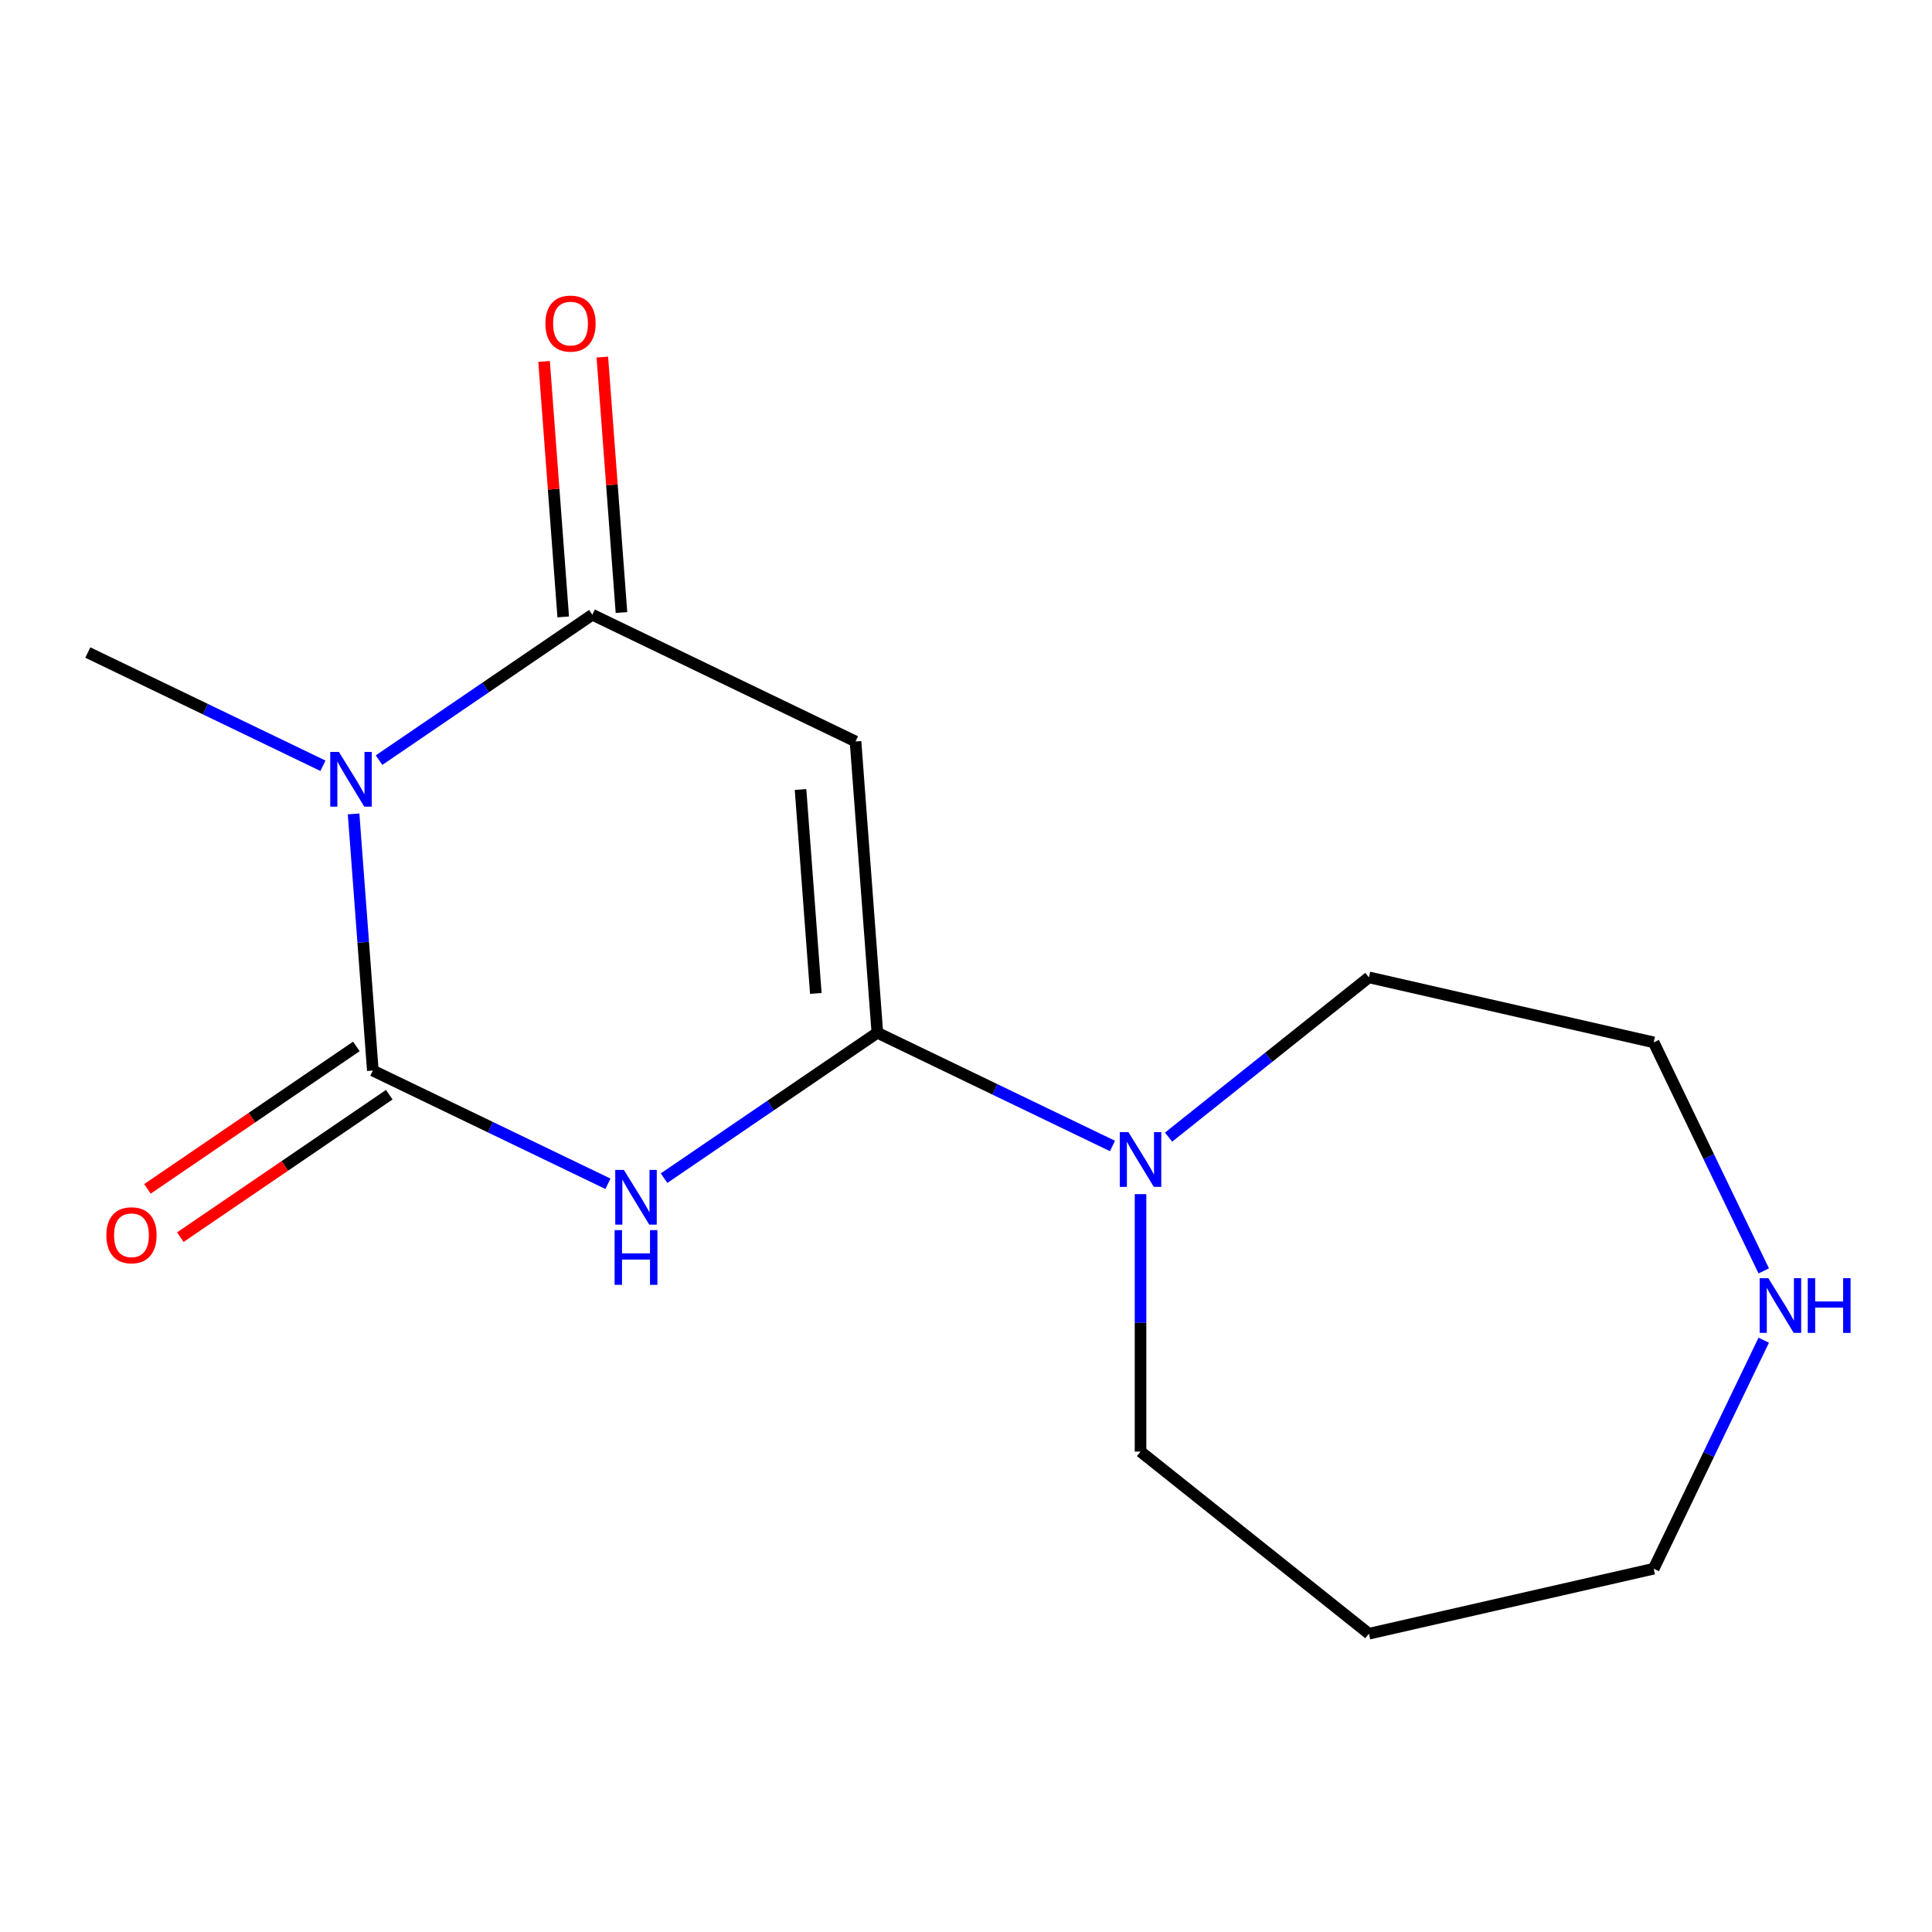 <?xml version='1.0' encoding='iso-8859-1'?>
<svg version='1.1' baseProfile='full'
              xmlns='http://www.w3.org/2000/svg'
                      xmlns:rdkit='http://www.rdkit.org/xml'
                      xmlns:xlink='http://www.w3.org/1999/xlink'
                  xml:space='preserve'
width='1000px' height='1000px' viewBox='0 0 1000 1000'>
<!-- END OF HEADER -->
<rect style='opacity:1.0;fill:#FFFFFF;stroke:none' width='1000' height='1000' x='0' y='0'> </rect>
<path class='bond-0' d='M 314.674,612.727 L 253.824,583.423' style='fill:none;fill-rule:evenodd;stroke:#0000FF;stroke-width:6px;stroke-linecap:butt;stroke-linejoin:miter;stroke-opacity:1' />
<path class='bond-0' d='M 253.824,583.423 L 192.974,554.119' style='fill:none;fill-rule:evenodd;stroke:#000000;stroke-width:6px;stroke-linecap:butt;stroke-linejoin:miter;stroke-opacity:1' />
<path class='bond-2' d='M 343.714,609.82 L 398.915,572.184' style='fill:none;fill-rule:evenodd;stroke:#0000FF;stroke-width:6px;stroke-linecap:butt;stroke-linejoin:miter;stroke-opacity:1' />
<path class='bond-2' d='M 398.915,572.184 L 454.116,534.549' style='fill:none;fill-rule:evenodd;stroke:#000000;stroke-width:6px;stroke-linecap:butt;stroke-linejoin:miter;stroke-opacity:1' />
<path class='bond-1' d='M 192.974,554.119 L 187.997,487.703' style='fill:none;fill-rule:evenodd;stroke:#000000;stroke-width:6px;stroke-linecap:butt;stroke-linejoin:miter;stroke-opacity:1' />
<path class='bond-1' d='M 187.997,487.703 L 183.019,421.288' style='fill:none;fill-rule:evenodd;stroke:#0000FF;stroke-width:6px;stroke-linecap:butt;stroke-linejoin:miter;stroke-opacity:1' />
<path class='bond-6' d='M 184.457,541.627 L 130.386,578.492' style='fill:none;fill-rule:evenodd;stroke:#000000;stroke-width:6px;stroke-linecap:butt;stroke-linejoin:miter;stroke-opacity:1' />
<path class='bond-6' d='M 130.386,578.492 L 76.315,615.357' style='fill:none;fill-rule:evenodd;stroke:#FF0000;stroke-width:6px;stroke-linecap:butt;stroke-linejoin:miter;stroke-opacity:1' />
<path class='bond-6' d='M 201.491,566.611 L 147.42,603.476' style='fill:none;fill-rule:evenodd;stroke:#000000;stroke-width:6px;stroke-linecap:butt;stroke-linejoin:miter;stroke-opacity:1' />
<path class='bond-6' d='M 147.42,603.476 L 93.349,640.341' style='fill:none;fill-rule:evenodd;stroke:#FF0000;stroke-width:6px;stroke-linecap:butt;stroke-linejoin:miter;stroke-opacity:1' />
<path class='bond-9' d='M 167.155,396.356 L 106.305,367.052' style='fill:none;fill-rule:evenodd;stroke:#0000FF;stroke-width:6px;stroke-linecap:butt;stroke-linejoin:miter;stroke-opacity:1' />
<path class='bond-9' d='M 106.305,367.052 L 45.455,337.748' style='fill:none;fill-rule:evenodd;stroke:#000000;stroke-width:6px;stroke-linecap:butt;stroke-linejoin:miter;stroke-opacity:1' />
<path class='bond-15' d='M 196.195,393.449 L 251.396,355.813' style='fill:none;fill-rule:evenodd;stroke:#0000FF;stroke-width:6px;stroke-linecap:butt;stroke-linejoin:miter;stroke-opacity:1' />
<path class='bond-15' d='M 251.396,355.813 L 306.597,318.178' style='fill:none;fill-rule:evenodd;stroke:#000000;stroke-width:6px;stroke-linecap:butt;stroke-linejoin:miter;stroke-opacity:1' />
<path class='bond-3' d='M 454.116,534.549 L 442.817,383.778' style='fill:none;fill-rule:evenodd;stroke:#000000;stroke-width:6px;stroke-linecap:butt;stroke-linejoin:miter;stroke-opacity:1' />
<path class='bond-3' d='M 422.267,514.193 L 414.358,408.654' style='fill:none;fill-rule:evenodd;stroke:#000000;stroke-width:6px;stroke-linecap:butt;stroke-linejoin:miter;stroke-opacity:1' />
<path class='bond-5' d='M 454.116,534.549 L 514.966,563.853' style='fill:none;fill-rule:evenodd;stroke:#000000;stroke-width:6px;stroke-linecap:butt;stroke-linejoin:miter;stroke-opacity:1' />
<path class='bond-5' d='M 514.966,563.853 L 575.817,593.157' style='fill:none;fill-rule:evenodd;stroke:#0000FF;stroke-width:6px;stroke-linecap:butt;stroke-linejoin:miter;stroke-opacity:1' />
<path class='bond-4' d='M 442.817,383.778 L 306.597,318.178' style='fill:none;fill-rule:evenodd;stroke:#000000;stroke-width:6px;stroke-linecap:butt;stroke-linejoin:miter;stroke-opacity:1' />
<path class='bond-7' d='M 321.674,317.048 L 316.719,250.933' style='fill:none;fill-rule:evenodd;stroke:#000000;stroke-width:6px;stroke-linecap:butt;stroke-linejoin:miter;stroke-opacity:1' />
<path class='bond-7' d='M 316.719,250.933 L 311.765,184.818' style='fill:none;fill-rule:evenodd;stroke:#FF0000;stroke-width:6px;stroke-linecap:butt;stroke-linejoin:miter;stroke-opacity:1' />
<path class='bond-7' d='M 291.52,319.308 L 286.565,253.193' style='fill:none;fill-rule:evenodd;stroke:#000000;stroke-width:6px;stroke-linecap:butt;stroke-linejoin:miter;stroke-opacity:1' />
<path class='bond-7' d='M 286.565,253.193 L 281.61,187.077' style='fill:none;fill-rule:evenodd;stroke:#FF0000;stroke-width:6px;stroke-linecap:butt;stroke-linejoin:miter;stroke-opacity:1' />
<path class='bond-10' d='M 590.336,618.089 L 590.336,684.716' style='fill:none;fill-rule:evenodd;stroke:#0000FF;stroke-width:6px;stroke-linecap:butt;stroke-linejoin:miter;stroke-opacity:1' />
<path class='bond-10' d='M 590.336,684.716 L 590.336,751.343' style='fill:none;fill-rule:evenodd;stroke:#000000;stroke-width:6px;stroke-linecap:butt;stroke-linejoin:miter;stroke-opacity:1' />
<path class='bond-11' d='M 604.856,588.57 L 656.7,547.226' style='fill:none;fill-rule:evenodd;stroke:#0000FF;stroke-width:6px;stroke-linecap:butt;stroke-linejoin:miter;stroke-opacity:1' />
<path class='bond-11' d='M 656.7,547.226 L 708.544,505.882' style='fill:none;fill-rule:evenodd;stroke:#000000;stroke-width:6px;stroke-linecap:butt;stroke-linejoin:miter;stroke-opacity:1' />
<path class='bond-8' d='M 912.908,657.806 L 884.427,598.666' style='fill:none;fill-rule:evenodd;stroke:#0000FF;stroke-width:6px;stroke-linecap:butt;stroke-linejoin:miter;stroke-opacity:1' />
<path class='bond-8' d='M 884.427,598.666 L 855.947,539.525' style='fill:none;fill-rule:evenodd;stroke:#000000;stroke-width:6px;stroke-linecap:butt;stroke-linejoin:miter;stroke-opacity:1' />
<path class='bond-16' d='M 912.908,693.686 L 884.427,752.826' style='fill:none;fill-rule:evenodd;stroke:#0000FF;stroke-width:6px;stroke-linecap:butt;stroke-linejoin:miter;stroke-opacity:1' />
<path class='bond-16' d='M 884.427,752.826 L 855.947,811.966' style='fill:none;fill-rule:evenodd;stroke:#000000;stroke-width:6px;stroke-linecap:butt;stroke-linejoin:miter;stroke-opacity:1' />
<path class='bond-12' d='M 590.336,751.343 L 708.544,845.61' style='fill:none;fill-rule:evenodd;stroke:#000000;stroke-width:6px;stroke-linecap:butt;stroke-linejoin:miter;stroke-opacity:1' />
<path class='bond-14' d='M 708.544,505.882 L 855.947,539.525' style='fill:none;fill-rule:evenodd;stroke:#000000;stroke-width:6px;stroke-linecap:butt;stroke-linejoin:miter;stroke-opacity:1' />
<path class='bond-13' d='M 708.544,845.61 L 855.947,811.966' style='fill:none;fill-rule:evenodd;stroke:#000000;stroke-width:6px;stroke-linecap:butt;stroke-linejoin:miter;stroke-opacity:1' />
<path  class='atom-0' d='M 322.934 605.559
L 332.214 620.559
Q 333.134 622.039, 334.614 624.719
Q 336.094 627.399, 336.174 627.559
L 336.174 605.559
L 339.934 605.559
L 339.934 633.879
L 336.054 633.879
L 326.094 617.479
Q 324.934 615.559, 323.694 613.359
Q 322.494 611.159, 322.134 610.479
L 322.134 633.879
L 318.454 633.879
L 318.454 605.559
L 322.934 605.559
' fill='#0000FF'/>
<path  class='atom-0' d='M 318.114 636.711
L 321.954 636.711
L 321.954 648.751
L 336.434 648.751
L 336.434 636.711
L 340.274 636.711
L 340.274 665.031
L 336.434 665.031
L 336.434 651.951
L 321.954 651.951
L 321.954 665.031
L 318.114 665.031
L 318.114 636.711
' fill='#0000FF'/>
<path  class='atom-2' d='M 175.415 389.188
L 184.695 404.188
Q 185.615 405.668, 187.095 408.348
Q 188.575 411.028, 188.655 411.188
L 188.655 389.188
L 192.415 389.188
L 192.415 417.508
L 188.535 417.508
L 178.575 401.108
Q 177.415 399.188, 176.175 396.988
Q 174.975 394.788, 174.615 394.108
L 174.615 417.508
L 170.935 417.508
L 170.935 389.188
L 175.415 389.188
' fill='#0000FF'/>
<path  class='atom-6' d='M 584.076 585.989
L 593.356 600.989
Q 594.276 602.469, 595.756 605.149
Q 597.236 607.829, 597.316 607.989
L 597.316 585.989
L 601.076 585.989
L 601.076 614.309
L 597.196 614.309
L 587.236 597.909
Q 586.076 595.989, 584.836 593.789
Q 583.636 591.589, 583.276 590.909
L 583.276 614.309
L 579.596 614.309
L 579.596 585.989
L 584.076 585.989
' fill='#0000FF'/>
<path  class='atom-7' d='M 55.052 639.369
Q 55.052 632.569, 58.412 628.769
Q 61.772 624.969, 68.052 624.969
Q 74.332 624.969, 77.692 628.769
Q 81.052 632.569, 81.052 639.369
Q 81.052 646.249, 77.652 650.169
Q 74.252 654.049, 68.052 654.049
Q 61.812 654.049, 58.412 650.169
Q 55.052 646.289, 55.052 639.369
M 68.052 650.849
Q 72.372 650.849, 74.692 647.969
Q 77.052 645.049, 77.052 639.369
Q 77.052 633.809, 74.692 631.009
Q 72.372 628.169, 68.052 628.169
Q 63.732 628.169, 61.372 630.969
Q 59.052 633.769, 59.052 639.369
Q 59.052 645.089, 61.372 647.969
Q 63.732 650.849, 68.052 650.849
' fill='#FF0000'/>
<path  class='atom-8' d='M 282.298 167.488
Q 282.298 160.688, 285.658 156.888
Q 289.018 153.088, 295.298 153.088
Q 301.578 153.088, 304.938 156.888
Q 308.298 160.688, 308.298 167.488
Q 308.298 174.368, 304.898 178.288
Q 301.498 182.168, 295.298 182.168
Q 289.058 182.168, 285.658 178.288
Q 282.298 174.408, 282.298 167.488
M 295.298 178.968
Q 299.618 178.968, 301.938 176.088
Q 304.298 173.168, 304.298 167.488
Q 304.298 161.928, 301.938 159.128
Q 299.618 156.288, 295.298 156.288
Q 290.978 156.288, 288.618 159.088
Q 286.298 161.888, 286.298 167.488
Q 286.298 173.208, 288.618 176.088
Q 290.978 178.968, 295.298 178.968
' fill='#FF0000'/>
<path  class='atom-9' d='M 915.287 661.586
L 924.567 676.586
Q 925.487 678.066, 926.967 680.746
Q 928.447 683.426, 928.527 683.586
L 928.527 661.586
L 932.287 661.586
L 932.287 689.906
L 928.407 689.906
L 918.447 673.506
Q 917.287 671.586, 916.047 669.386
Q 914.847 667.186, 914.487 666.506
L 914.487 689.906
L 910.807 689.906
L 910.807 661.586
L 915.287 661.586
' fill='#0000FF'/>
<path  class='atom-9' d='M 935.687 661.586
L 939.527 661.586
L 939.527 673.626
L 954.007 673.626
L 954.007 661.586
L 957.847 661.586
L 957.847 689.906
L 954.007 689.906
L 954.007 676.826
L 939.527 676.826
L 939.527 689.906
L 935.687 689.906
L 935.687 661.586
' fill='#0000FF'/>
</svg>
